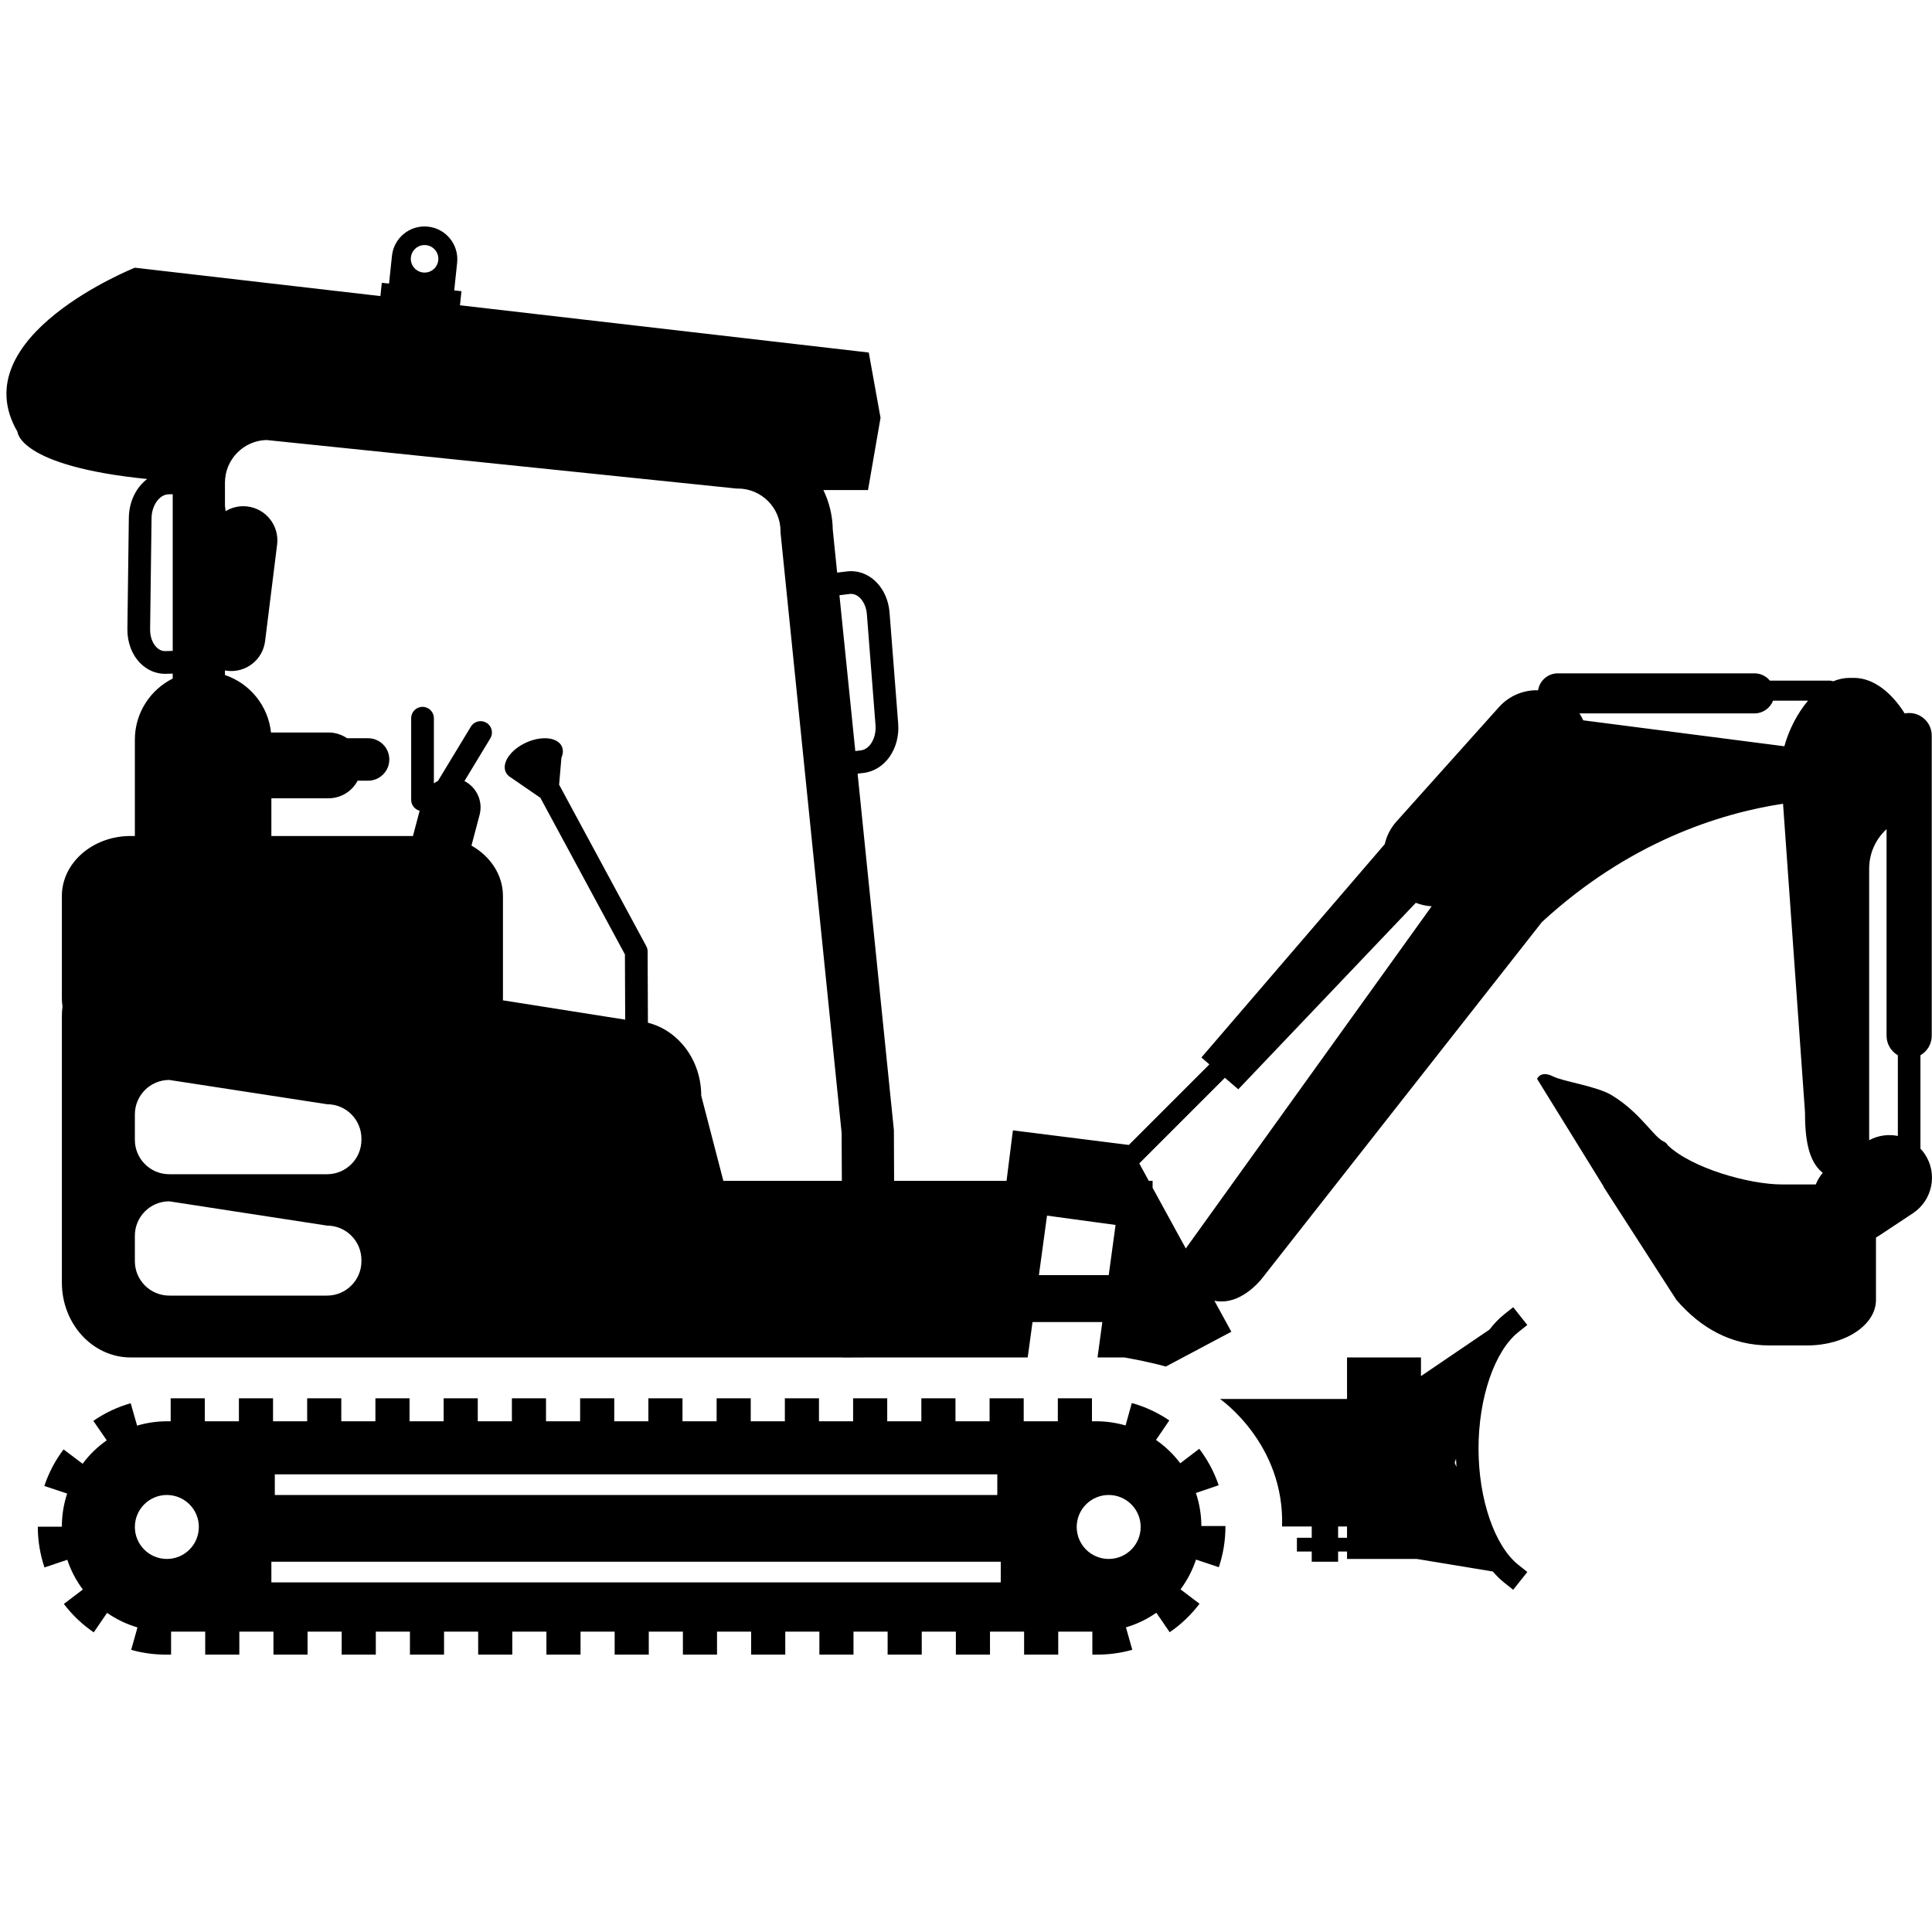 <?xml version="1.0" encoding="utf-8"?>
<!-- Generator: Adobe Illustrator 16.0.0, SVG Export Plug-In . SVG Version: 6.00 Build 0)  -->
<!DOCTYPE svg PUBLIC "-//W3C//DTD SVG 1.1//EN" "http://www.w3.org/Graphics/SVG/1.1/DTD/svg11.dtd">
<svg version="1.1" id="Layer_12" xmlns="http://www.w3.org/2000/svg" xmlns:xlink="http://www.w3.org/1999/xlink" x="0px" y="0px"
	 width="850.391px" height="850.391px" viewBox="0 0 850.391 850.391" enable-background="new 0 0 850.391 850.391"
	 xml:space="preserve">
<g>
	<path d="M528.796,671.707c-0.02-5.089-0.869-9.979-2.406-14.556l10.023-3.404c-1.962-5.777-4.84-11.175-8.552-16.042l-8.35,6.369
		c-2.985-3.965-6.596-7.429-10.68-10.259l5.848-8.595c-5.063-3.444-10.612-6.023-16.493-7.666l-2.759,9.88
		c-4.104-1.191-8.438-1.843-12.926-1.843h-1.864v-10.11h-15.019v10.11h-15.02v-10.11h-15.019v10.11h-15.02v-10.11h-15.019v10.11
		h-15.019v-10.11h-15.019v10.11h-15.019v-10.11h-15.019v10.11h-15.019v-10.11h-15.019v10.11h-15.019v-10.11H285.39v10.11h-15.019
		v-10.11h-15.019v10.11h-15.019v-10.11h-15.019v10.11h-15.019v-10.11h-15.019v10.11h-15.019v-10.11h-15.019v10.11h-15.019v-10.11
		h-15.019v10.11H120.18v-10.11h-15.019v10.11H90.142v-10.11H75.123v10.11h-1.591c-4.583,0-9.007,0.676-13.188,1.917l-2.816-9.863
		c-5.87,1.676-11.403,4.287-16.447,7.761l5.9,8.565c-4.066,2.853-7.659,6.335-10.621,10.317l-8.387-6.321
		c-3.685,4.889-6.531,10.304-8.459,16.094l10.043,3.344c-1.501,4.559-2.325,9.425-2.325,14.486c0,0.03,0.002,0.06,0.002,0.09
		l-10.6,0.021c0.012,6.132,1.004,12.163,2.948,17.927l10.03-3.383c1.585,4.752,3.908,9.165,6.851,13.091l-8.361,6.353
		c3.692,4.859,8.119,9.068,13.157,12.511l5.865-8.586c4.042,2.813,8.551,4.994,13.391,6.409l-2.778,9.874
		c4.961,1.396,10.111,2.104,15.307,2.104h2.257v-10.109h15.019v10.109h15.019v-10.109h15.019v10.109h15.02v-10.109h15.019v10.109
		h15.019v-10.109h15.019v10.109h15.019v-10.109h15.019v10.109h15.019v-10.109h15.019v10.109h15.019v-10.109h15.019v10.109h15.019
		v-10.109h15.019v10.109h15.019v-10.109h15.019v10.109h15.019v-10.109h15.019v10.109h15.019v-10.109h15.019v10.109h15.019v-10.109
		h15.019v10.109h15.019v-10.109h15.02v10.109h15.019v-10.109h15.02v10.109h2.172c5.232-0.001,10.416-0.719,15.407-2.134
		l-2.796-9.867c4.836-1.425,9.34-3.616,13.376-6.436l5.88,8.576c5.031-3.449,9.45-7.666,13.135-12.534l-8.373-6.337
		c2.937-3.932,5.251-8.35,6.828-13.105l10.036,3.365c1.935-5.769,2.915-11.804,2.915-17.938l-0.001-0.185H528.796z M120.962,648.947
		h318.013v9.086H120.962V648.947z M73.442,686.188c-7.775,0-14.078-6.302-14.078-14.077s6.303-14.078,14.078-14.078
		c7.775,0,14.078,6.303,14.078,14.078S81.217,686.188,73.442,686.188z M440.49,696.498H119.448v-9.087H440.49V696.498z
		 M488.002,686.188c-7.775,0-14.078-6.302-14.078-14.077s6.303-14.078,14.078-14.078s14.078,6.303,14.078,14.078
		S495.777,686.188,488.002,686.188z"/>
	<path d="M845.301,505.57v-41.085c2.97-1.72,4.973-4.924,4.973-8.603V323.779c0-5.491-4.451-9.942-9.943-9.942
		c-0.675,0-1.333,0.069-1.971,0.197c-5.537-8.867-13.498-15.652-22.346-15.652h-1.928c-2.472,0-4.872,0.541-7.172,1.498
		c-0.482-0.182-1-0.294-1.547-0.294h-26.329c-1.616-1.958-4.062-3.206-6.8-3.206h-86.541c-4.398,0-8.033,3.227-8.695,7.44
		c-6.324-0.153-12.675,2.347-17.227,7.429l-45.123,50.369c-2.625,2.93-4.327,6.362-5.144,9.943l-80.708,93.918l3.518,3.03
		l-35.455,35.455l-51.023-6.42l-2.797,22.214h-49.494l-0.098-22.322l-15.969-156.9l2.683-0.326
		c9.372-1.141,16.039-10.697,15.177-21.755l-3.803-48.868c-0.807-10.364-8.085-18.179-16.932-18.179
		c-0.591,0-1.189,0.036-1.78,0.108l-4.352,0.529l-1.919-18.854c-0.093-6.254-1.572-12.178-4.135-17.483h19.639l5.517-31.805
		l-5.185-28.729l-179.93-20.798l0.654-6.208l-3.188-0.335l1.285-12.22c0.834-7.923-4.914-15.021-12.836-15.854
		c-7.923-0.833-15.02,4.914-15.853,12.837l-1.285,12.22l-3.188-0.335l-0.615,5.847L59.364,117.833c0,0-76.204,30.285-51.662,72.227
		c0,0,0.374,15.065,57.081,20.785c-4.792,3.604-7.981,9.856-8.074,17.038l-0.635,49.012c-0.075,5.813,1.989,11.282,5.663,15.004
		c2.987,3.026,6.853,4.692,10.884,4.692c0.15,0,0.302-0.002,0.452-0.007l2.949-0.089v2.184
		c-9.872,4.923-16.657,15.114-16.657,26.895v42.396H57.52c-16.728,0-30.287,11.828-30.287,26.418v45.019
		c0,1.205,0.101,2.39,0.28,3.553c-0.179,1.451-0.28,2.93-0.28,4.435v117.122c0,18.216,13.56,32.982,30.287,32.982h228.999h13.223
		h71.15v0.051l11.5-0.051h69.96l2.122-15.572h30.73l-2.122,15.572h11.834c12.035,2.14,18.221,4.008,18.221,4.008l28.857-15.325
		l-7.458-13.632c12.663,2.505,22.089-11.297,22.089-11.297l122.084-155.417c38.18-35.128,78.044-47.781,106.116-52.069
		l9.659,135.704c0,11.603,1.388,21.677,7.817,26.763c-1.306,1.55-2.335,3.278-3.068,5.117h-14.866
		c-14.529,0-39.905-7.216-50.353-17.326c-0.222-0.492-0.623-0.927-1.238-1.288c-0.067-0.076-0.143-0.15-0.208-0.227
		c-0.063,0.005-0.124,0.013-0.187,0.018c-0.001-0.001-0.002-0.001-0.003-0.002c-4.736-2.238-10.25-12.778-23.045-20.502
		c-6.559-3.959-21.104-5.91-25.813-8.261c-5.451-2.723-6.953,1.113-6.953,1.113l29.274,47.352c-0.001,0.062-0.007,0.121-0.007,0.183
		l32.055,49.757c10.697,12.446,24.244,20.041,40.971,20.041h16.586c16.729,0,30.287-8.973,30.287-20.041v-27.46
		c0.428-0.238,0.856-0.478,1.271-0.753l14.984-9.928c8.635-5.721,11-17.362,5.277-25.998
		C846.677,507.136,846.009,506.327,845.301,505.57z M180.861,113.288c0.35-3.327,3.332-5.739,6.659-5.389
		c3.326,0.35,5.741,3.33,5.391,6.656c-0.35,3.328-3.332,5.741-6.659,5.391C182.927,119.597,180.511,116.616,180.861,113.288z
		 M374.033,261.441c0.191-0.023,0.384-0.035,0.573-0.035c3.513,0,6.571,3.934,6.962,8.955l3.803,48.869
		c0.43,5.516-2.508,10.577-6.415,11.052l-2.488,0.303l-6.981-68.591L374.033,261.441z M72.767,286.589l-0.148,0.002
		c-1.712,0-2.994-0.934-3.767-1.717c-1.781-1.804-2.82-4.739-2.78-7.849l0.635-49.012c0.071-5.532,3.455-10.306,7.39-10.426
		l1.924-0.059v68.962L72.767,286.589z M159.086,555.129c0,8.364-6.78,15.143-15.144,15.143H74.507
		c-8.364,0-15.144-6.778-15.144-15.143v-11.208c0-8.363,6.78-15.144,15.144-15.144l69.435,10.685c8.363,0,15.144,6.78,15.144,15.145
		V555.129z M159.086,501.706c0,8.364-6.78,15.143-15.144,15.143H74.507c-8.364,0-15.144-6.778-15.144-15.143v-11.207
		c0-8.364,6.78-15.145,15.144-15.145l69.435,10.685c8.363,0,15.144,6.78,15.144,15.145V501.706z M318.395,519.758l-9.736-37.458
		c0-15.661-10.027-28.764-23.469-32.133l-0.127-31.368c-0.003-0.822-0.209-1.631-0.6-2.354l-38.358-71.053l1.007-11.839
		c0.758-1.746,0.88-3.478,0.2-4.972c-1.848-4.063-8.879-4.841-15.704-1.737c-6.825,3.104-10.858,8.915-9.01,12.979
		c0.473,1.041,1.29,1.862,2.352,2.461l-0.002,0.001l12.905,8.869l37.217,68.939l0.117,28.721l-53.831-8.508
		c0.011-0.299,0.026-0.597,0.026-0.898v-45.019c0-9.307-5.522-17.484-13.86-22.19l3.573-13.513
		c1.593-6.024-1.322-12.174-6.661-14.889l11.382-18.784c1.431-2.361,0.676-5.436-1.686-6.867c-2.361-1.431-5.436-0.676-6.867,1.686
		l-14.488,23.911c-0.623,0.309-1.225,0.657-1.791,1.062v-28.68c0-2.761-2.239-5-5-5s-5,2.239-5,5v35.922
		c0,2.318,1.586,4.25,3.727,4.816l-2.938,11.108h-62.323v-16.599h25.164c5.562,0,10.384-3.141,12.808-7.743h4.6
		c5.16,0,9.343-4.184,9.343-9.344s-4.183-9.343-9.343-9.343h-9.252c-2.323-1.588-5.13-2.519-8.156-2.519h-25.329
		c-1.234-11.837-9.344-21.622-20.263-25.309v-2.02c0.3,0.056,0.598,0.121,0.905,0.159c8.232,1.025,15.737-4.818,16.761-13.05
		l5.293-42.517c1.024-8.232-4.818-15.736-13.05-16.761c-3.492-0.435-6.846,0.376-9.637,2.071c-0.056-0.761-0.143-1.514-0.271-2.254
		v-10.291c0-10.185,8.146-18.502,18.265-18.78l206.308,21.301l0.589,0.061h0.592c10.359,0,18.786,8.428,18.786,18.787v0.583
		l26.895,264.251l0.093,21.104H318.395z M780.442,308.399h15.404c-4.796,5.624-8.474,12.928-10.443,20.078l-88.526-11.42
		c-0.469-1.052-1.029-2.067-1.667-3.049h77.028C775.974,314.008,779.16,311.68,780.442,308.399z M457.291,561.253l3.568-26.189
		l30.17,4.111l-3.009,22.078H457.291z M521.939,549.524L521.939,549.524l-14.607-26.7v-3.066h-1.678l-4.193-7.665l37.693-37.693
		l5.887,5.071l78.143-82.083c2.253,0.88,4.607,1.394,6.98,1.516L521.939,549.524z M822.736,501.878V382.332
		c0-6.878,2.951-13.063,7.652-17.37v90.921c0,3.678,2.002,6.882,4.971,8.603v35.518
		C831.177,499.154,826.711,499.732,822.736,501.878z"/>
	<path d="M668.353,586.318l3.914-3.112l-6.224-7.827l-3.913,3.111c-2.324,1.848-4.497,4.115-6.505,6.73l-30.169,20.488v-8.21
		h-32.545v18.288h-55.9c0,0,28.49,19.609,27.305,56.104h13.059v4.975h-6.529v6.058h6.529v4.487h11.605v-4.487h3.932v3.265h30.695
		l33.476,5.529c1.592,1.864,3.275,3.522,5.048,4.932l3.914,3.111l6.223-7.828l-3.914-3.111
		c-10.506-8.352-17.564-28.948-17.564-51.252C650.789,615.268,657.847,594.671,668.353,586.318z M588.98,676.866v-4.975h3.932v4.975
		H588.98z M640.295,643.84l0.583-1.787c0.047,1.232,0.117,2.456,0.203,3.674L640.295,643.84z"/>
</g>
</svg>

